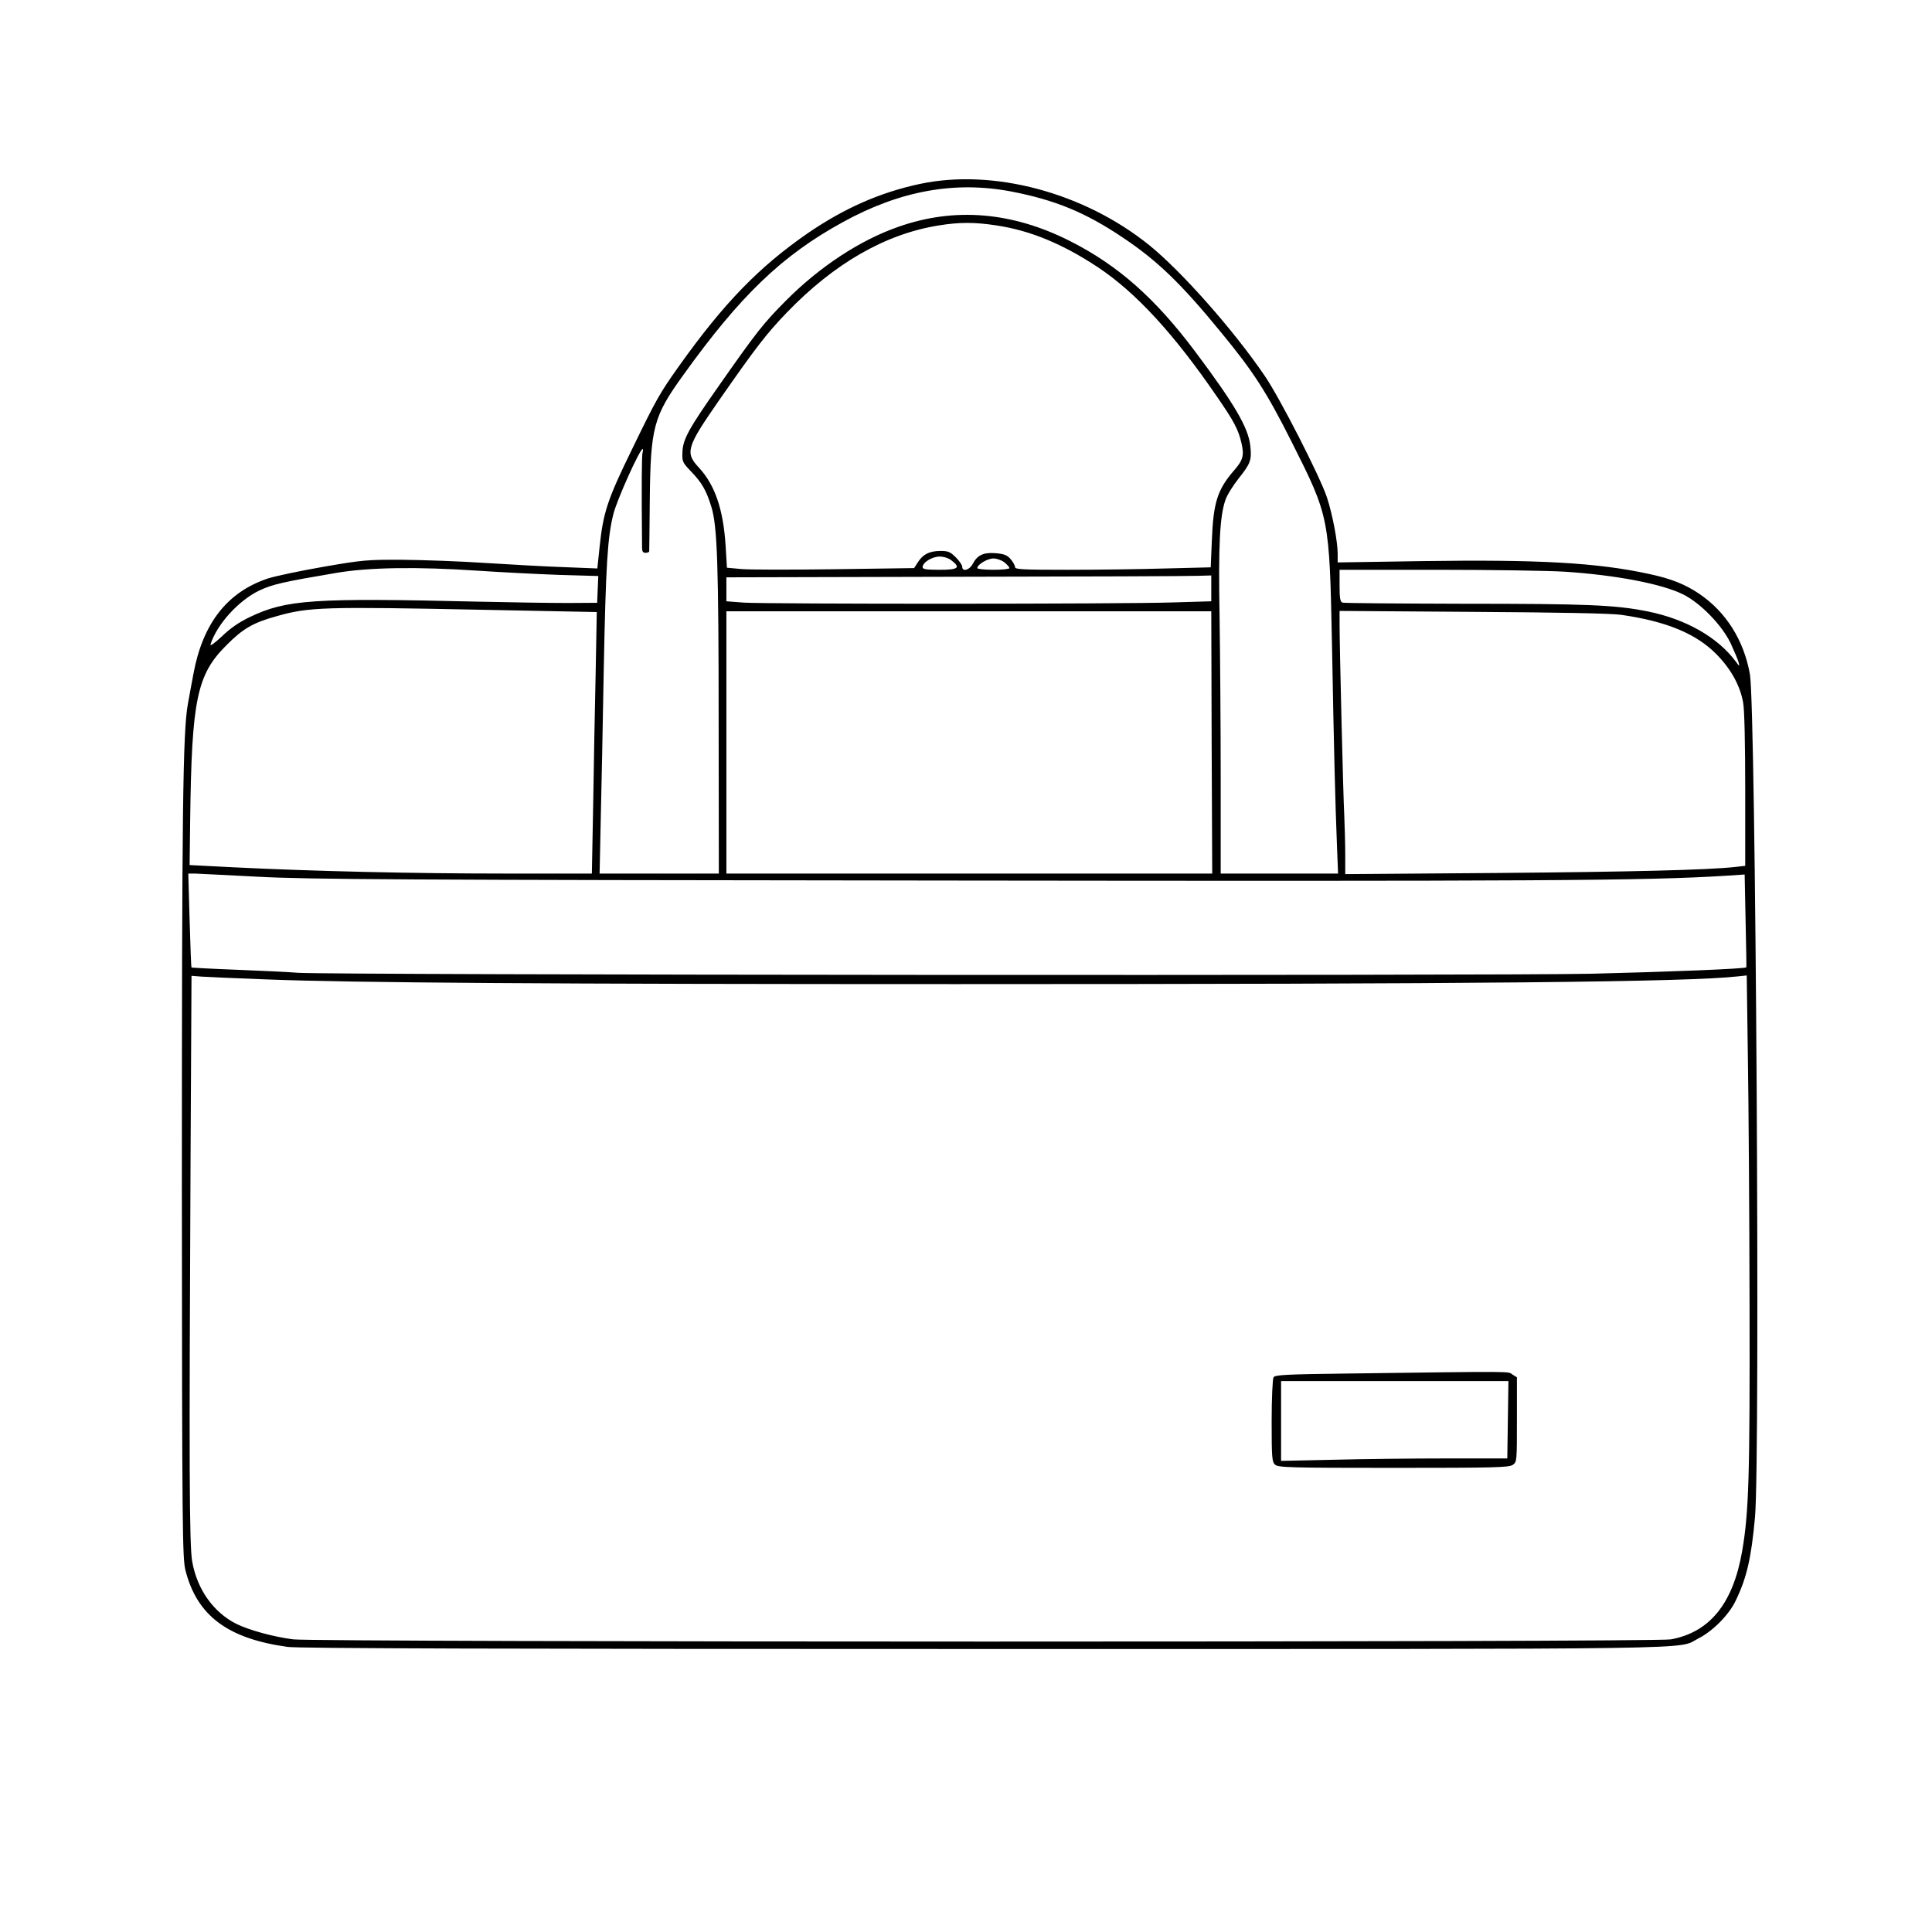 <svg xmlns="http://www.w3.org/2000/svg" width="1024pt" viewBox="0 0 1024 1024" preserveAspectRatio="xMidYMid meet" height="1024pt"><g transform="matrix(.1 0 0 -.1 0 1024)"><path d="m4875 9265c-211-45-401-129-595-262-257-178-443-369-681-703-103-145-119-173-251-445-129-264-151-332-170-514l-12-114-175 7c-97 3-284 14-416 22-132 9-330 16-440 17-189 1-212-1-420-37-121-21-254-49-295-62-216-72-346-239-395-507-7-39-21-110-29-157-27-146-32-566-32-2585 1-1798 3-1945 19-2008 61-240 223-362 542-406 53-8 1181-11 3688-11 3942 0 3671-4 3789 56 75 38 160 123 196 197 60 123 84 227 104 447 28 315 4 4285-27 4466-32 180-126 330-269 427-76 51-149 80-266 105-276 60-585 77-1202 68l-448-7v44c0 67-27 209-57 301-37 111-251 530-331 646-168 246-441 553-610 690-347 280-828 408-1217 325zm485-40c233-45 393-111 591-244 183-122 311-246 522-504 172-209 240-315 373-579 201-400 200-398 214-1083 10-548 17-828 26-1052l6-153h-311-311v498c0 273-3 661-6 862-7 378 1 534 31 620 8 25 40 76 70 114 63 79 70 97 62 172-10 96-82 220-291 499-212 283-409 458-664 587-306 155-612 181-910 76-204-71-417-211-597-392-119-120-154-164-355-451-161-229-191-284-193-353-2-48 1-54 44-99 59-61 82-101 109-188 32-104 39-299 39-1177l1-768h-316-316l6 283c4 155 11 514 16 797 11 558 20 702 51 825 18 74 140 345 155 345 3 0 3-8 0-17-5-13-6-165-3-505 0-21 5-28 18-28 11 0 19 3 20 8 0 4 2 126 3 272 4 384 19 442 176 660 304 424 525 636 846 812 303 167 594 220 894 163zm-77-180c178-27 348-97 537-222 201-134 402-352 632-688 89-129 111-171 128-243 15-66 9-90-39-145-89-103-110-170-118-373l-6-141-240-6c-132-4-366-7-519-7-236 0-278 2-278 14 0 8-10 27-23 42-19 22-34 28-80 32-65 5-97-10-122-58-17-32-55-42-55-14 0 9-15 31-34 50-29 29-40 34-83 34-58-1-91-18-118-60l-20-31-420-6c-231-3-454-3-496 1l-76 7-7 115c-12 193-56 323-142 416-74 79-65 108 105 353 197 283 254 357 361 468 251 261 523 417 805 462 109 18 192 18 308 0zm-239-1776c49-38 35-49-64-49-71 0-90 3-90 14 0 25 50 56 90 56 23 0 48-8 64-21zm280-10c14-11 26-25 26-30s-38-9-85-9-85 4-85 9c0 19 54 51 85 51 18 0 44-9 59-21zm-2789-44c121-8 314-18 428-22l208-6-3-71-3-71-155-1c-85 0-297 3-470 7-884 21-1023 11-1217-82-56-27-103-59-147-102-40-37-63-54-60-42 33 105 148 232 258 285 70 33 127 46 411 94 173 29 424 33 750 11zm5757-5c275-18 518-65 630-121 93-47 205-163 251-259 19-41 38-86 42-100 6-24 5-24-16 5-96 128-263 223-464 264-173 35-325 41-976 41-346 1-636 3-644 6-12 5-15 25-15 90v84h523c287 0 588-5 669-10zm-1872-88v-69l-202-6c-263-9-2157-9-2276-1l-92 7v63 64l1213 3c666 1 1245 3 1285 5l72 2zm-3861-114 604-12-6-326c-4-179-10-490-13-692l-7-368h-466c-474 0-1008 12-1431 33l-235 12 3 240c8 636 35 769 192 925 87 88 142 120 266 154 171 49 253 51 1093 34zm3863-703 3-695h-1287-1288v695 695h1285 1285zm2173 676c240-35 396-100 504-210 75-77 124-164 140-255 7-36 11-217 11-462v-403l-52-6c-145-16-548-26-1270-32l-798-6v104c0 57-3 149-5 204-6 109-25 899-25 1015v72l708-5c468-3 734-8 787-16zm-7225-1388c265-14 736-17 3605-20 3176-4 3749-1 4166 25l106 7 5-245c3-135 5-246 4-247-6-8-412-24-821-34-495-11-6682-7-6855 5-47 4-193 11-324 16-132 5-240 11-241 12-2 2-6 114-10 251l-7 247h34c18-1 170-8 338-17zm40-544c457-18 1529-25 3655-25 2754 0 3883 11 4146 41l47 5 6-432c4-238 8-831 9-1318 2-905-4-1096-39-1300-48-278-171-431-378-469-85-16-7175-15-7301 0-104 13-236 49-304 83-120 61-206 182-232 328-16 82-17 516-9 2145l5 961 50-4c27-2 183-9 345-15z"></path><path d="m7142 2960c-326-4-384-7-392-20-5-8-10-112-10-231 0-197 2-217 18-232 17-15 75-17 628-17 536 0 612 2 632 16 22 15 22 19 22 239v225l-24 15c-26 17 34 17-874 5zm850-245-3-205h-322c-177 0-447-3-599-7l-278-6v211 212h603 602z"></path></g></svg>